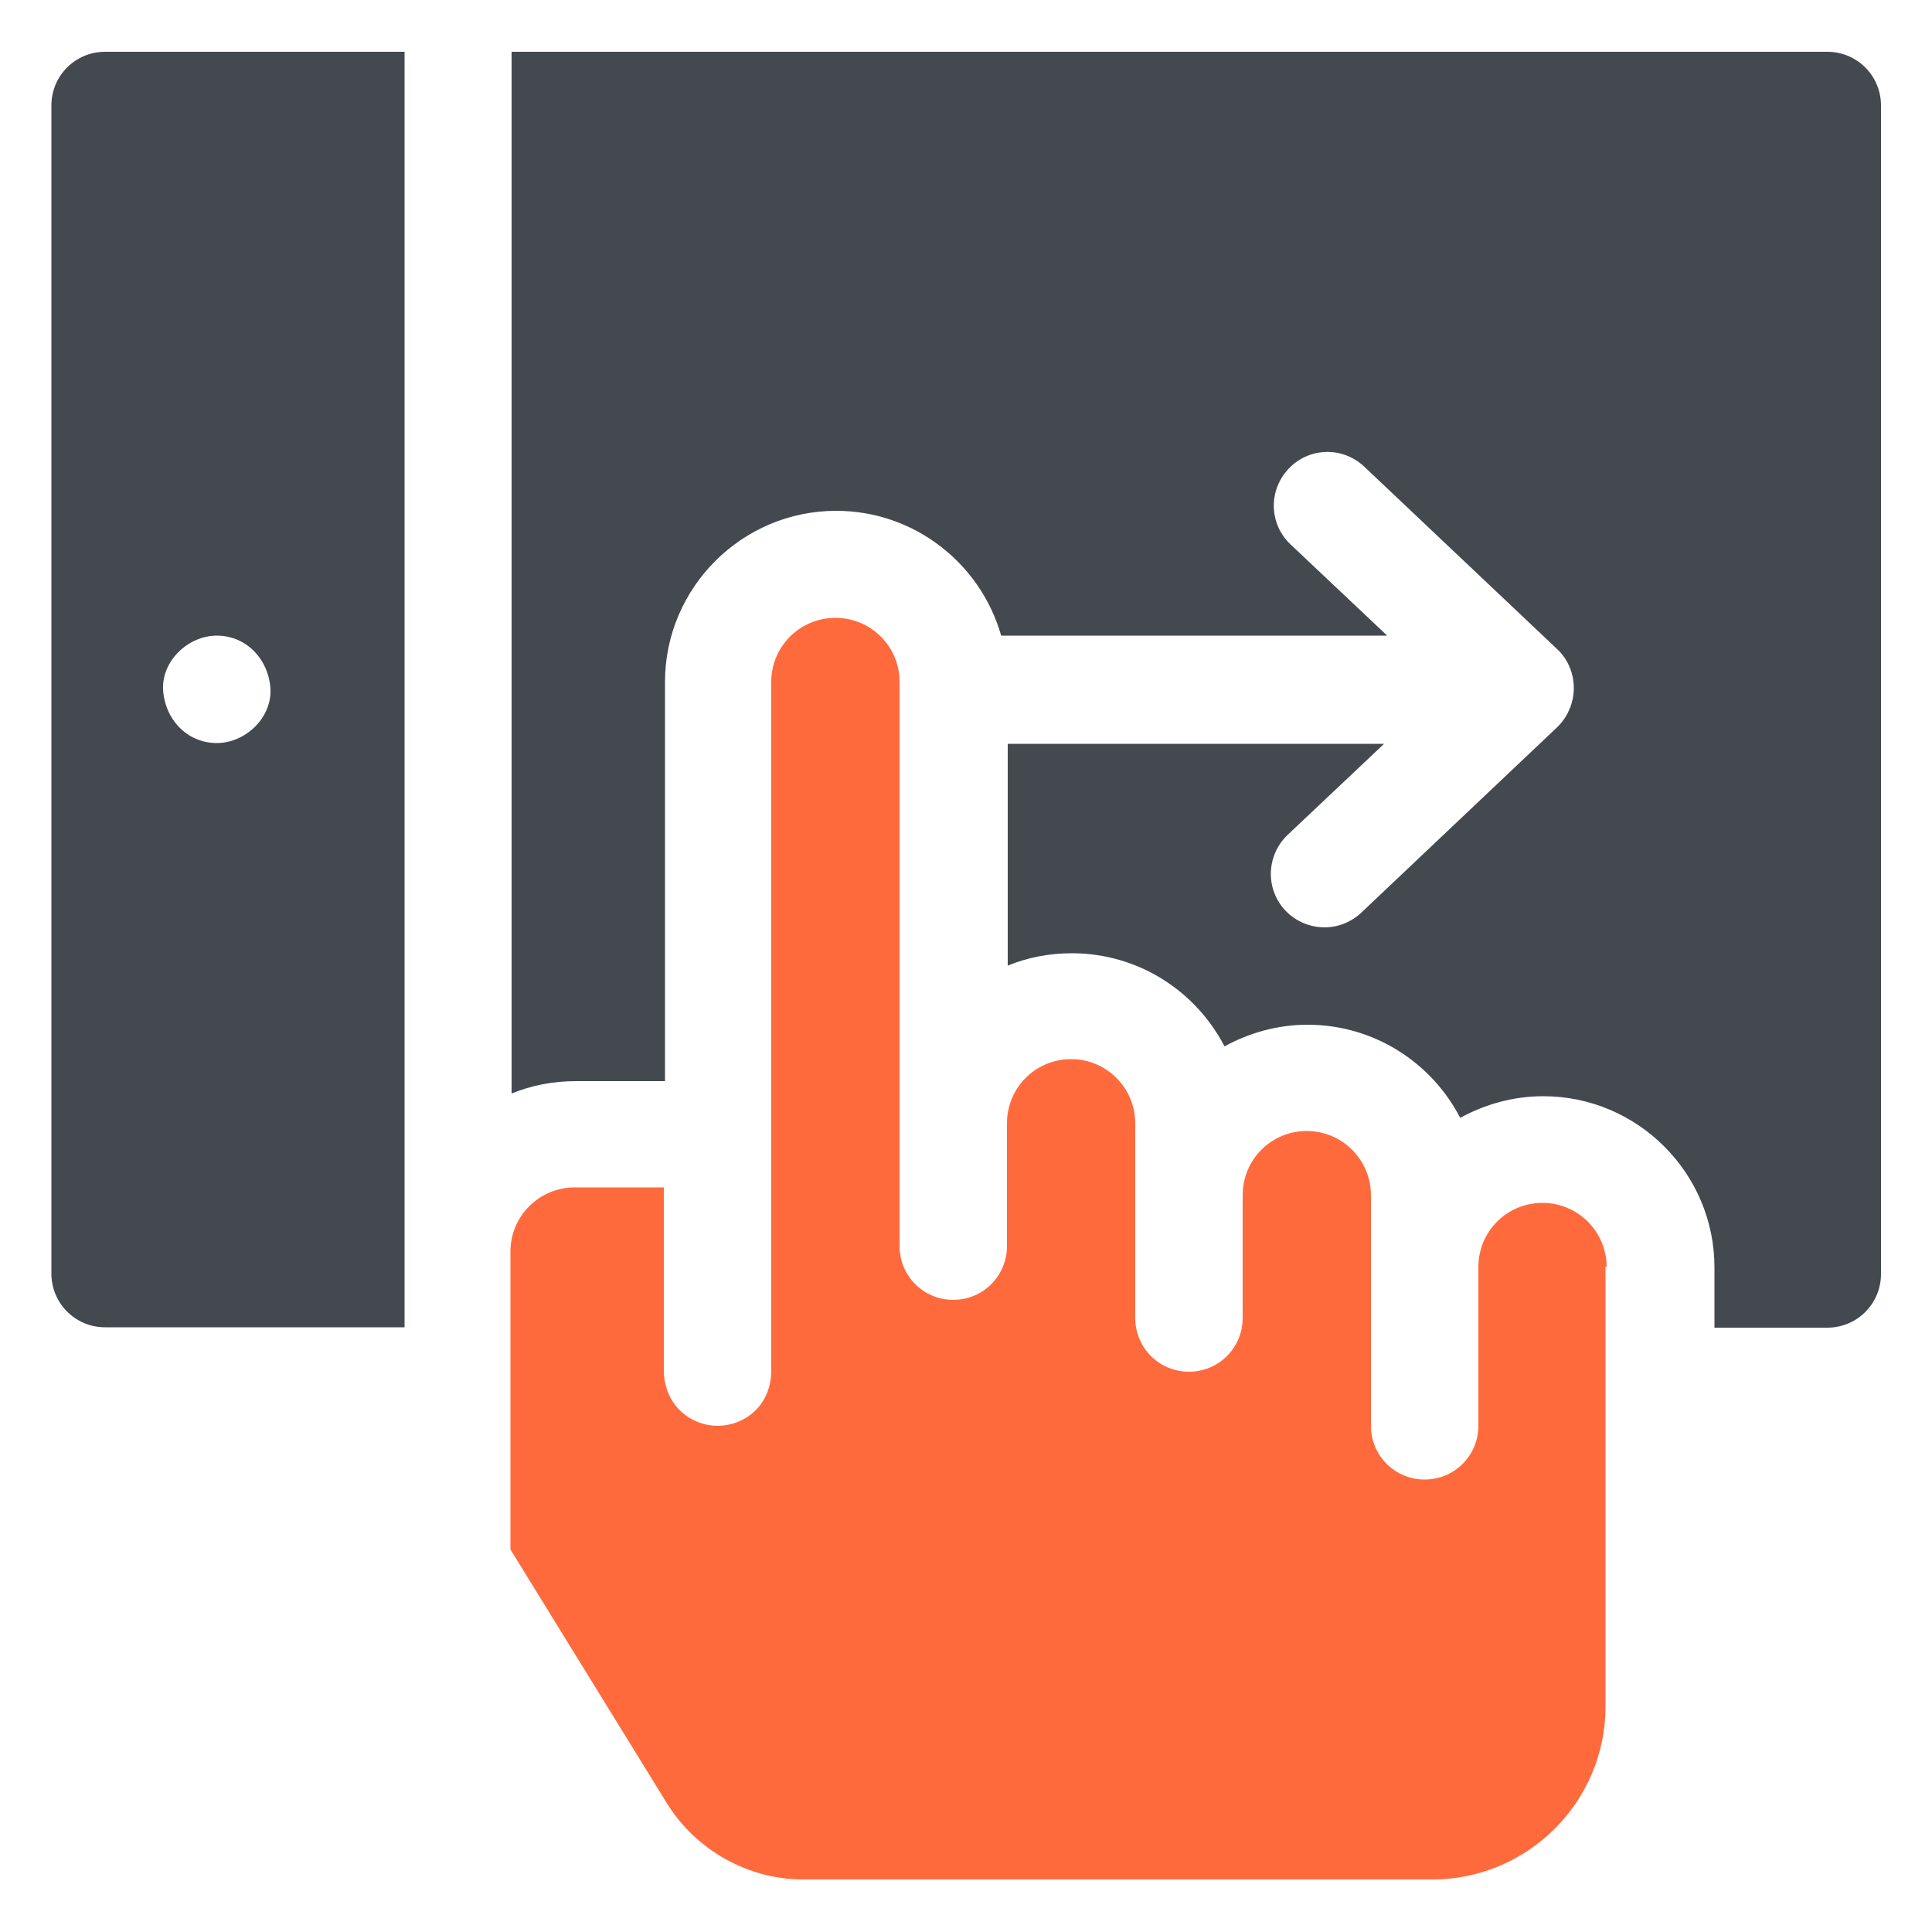 <?xml version="1.0" encoding="UTF-8"?><svg id="a" xmlns="http://www.w3.org/2000/svg" viewBox="0 0 50 50"><path d="M47.28,1.34H13.24V28.3c.51-.21,1.07-.32,1.66-.32h2.31v-10.33c0-2.44,1.99-4.43,4.43-4.43,2.03,0,3.74,1.37,4.27,3.23h9.99l-2.5-2.36c-.56-.53-.58-1.4-.05-1.96,.53-.56,1.4-.58,1.96-.05l4.99,4.72c.28,.26,.43,.63,.43,1.01s-.16,.75-.43,1.01l-5.07,4.8c-.27,.25-.61,.38-.95,.38-.37,0-.74-.15-1.01-.43-.53-.56-.5-1.43,.05-1.96l2.5-2.36h-9.74c0,1.78,0,3.82,0,5.74,.51-.21,1.07-.32,1.66-.32,1.72,0,3.21,.98,3.95,2.41,.64-.35,1.37-.56,2.15-.56,1.72,0,3.21,.98,3.95,2.41,.64-.35,1.37-.56,2.15-.56,2.44,0,4.43,1.99,4.43,4.43v1.56h2.92c.77,0,1.39-.62,1.39-1.39V2.73c0-.77-.62-1.39-1.39-1.39h0Z" style="fill:#43494f;"/><path d="M10.47,1.34H2.72c-.77,0-1.39,.62-1.39,1.39v30.23c0,.77,.62,1.39,1.39,1.39h7.75V1.34ZM4.22,17.84c-.03-.75,.66-1.39,1.39-1.39,.78,0,1.35,.63,1.39,1.39,.03,.75-.66,1.39-1.39,1.39-.78,0-1.35-.63-1.39-1.39Z" style="fill:#43494f;"/><path d="M41.58,32.79c0-.91-.74-1.66-1.66-1.66s-1.66,.74-1.66,1.66v4.11c0,.77-.62,1.39-1.39,1.39s-1.39-.62-1.39-1.39v-5.97c0-.91-.74-1.66-1.66-1.66s-1.66,.74-1.66,1.66v3.18c0,.77-.62,1.39-1.39,1.39s-1.39-.62-1.39-1.39v-5.04c0-.91-.74-1.66-1.66-1.66s-1.66,.74-1.66,1.66v3.18c0,.77-.62,1.39-1.39,1.39s-1.39-.62-1.39-1.39c0-.02,0-9.35,0-14.61,0-.91-.74-1.65-1.66-1.65s-1.66,.74-1.66,1.66v17.82s0,.02,0,.03h0s0,0,0,0c-.02,.91-.72,1.4-1.39,1.4h0c-.66,0-1.36-.49-1.39-1.4h0s0,0,0-.02c0-.01,0-.02,0-.04v-4.71h-2.31c-.91,0-1.66,.74-1.66,1.66v7.71s4.05,6.57,4.05,6.57c.75,1.21,2.1,1.97,3.52,1.97h16.29c2.47,0,4.48-2.01,4.48-4.47v-11.39h0Z" style="fill:#ff6a3d;"/></svg>